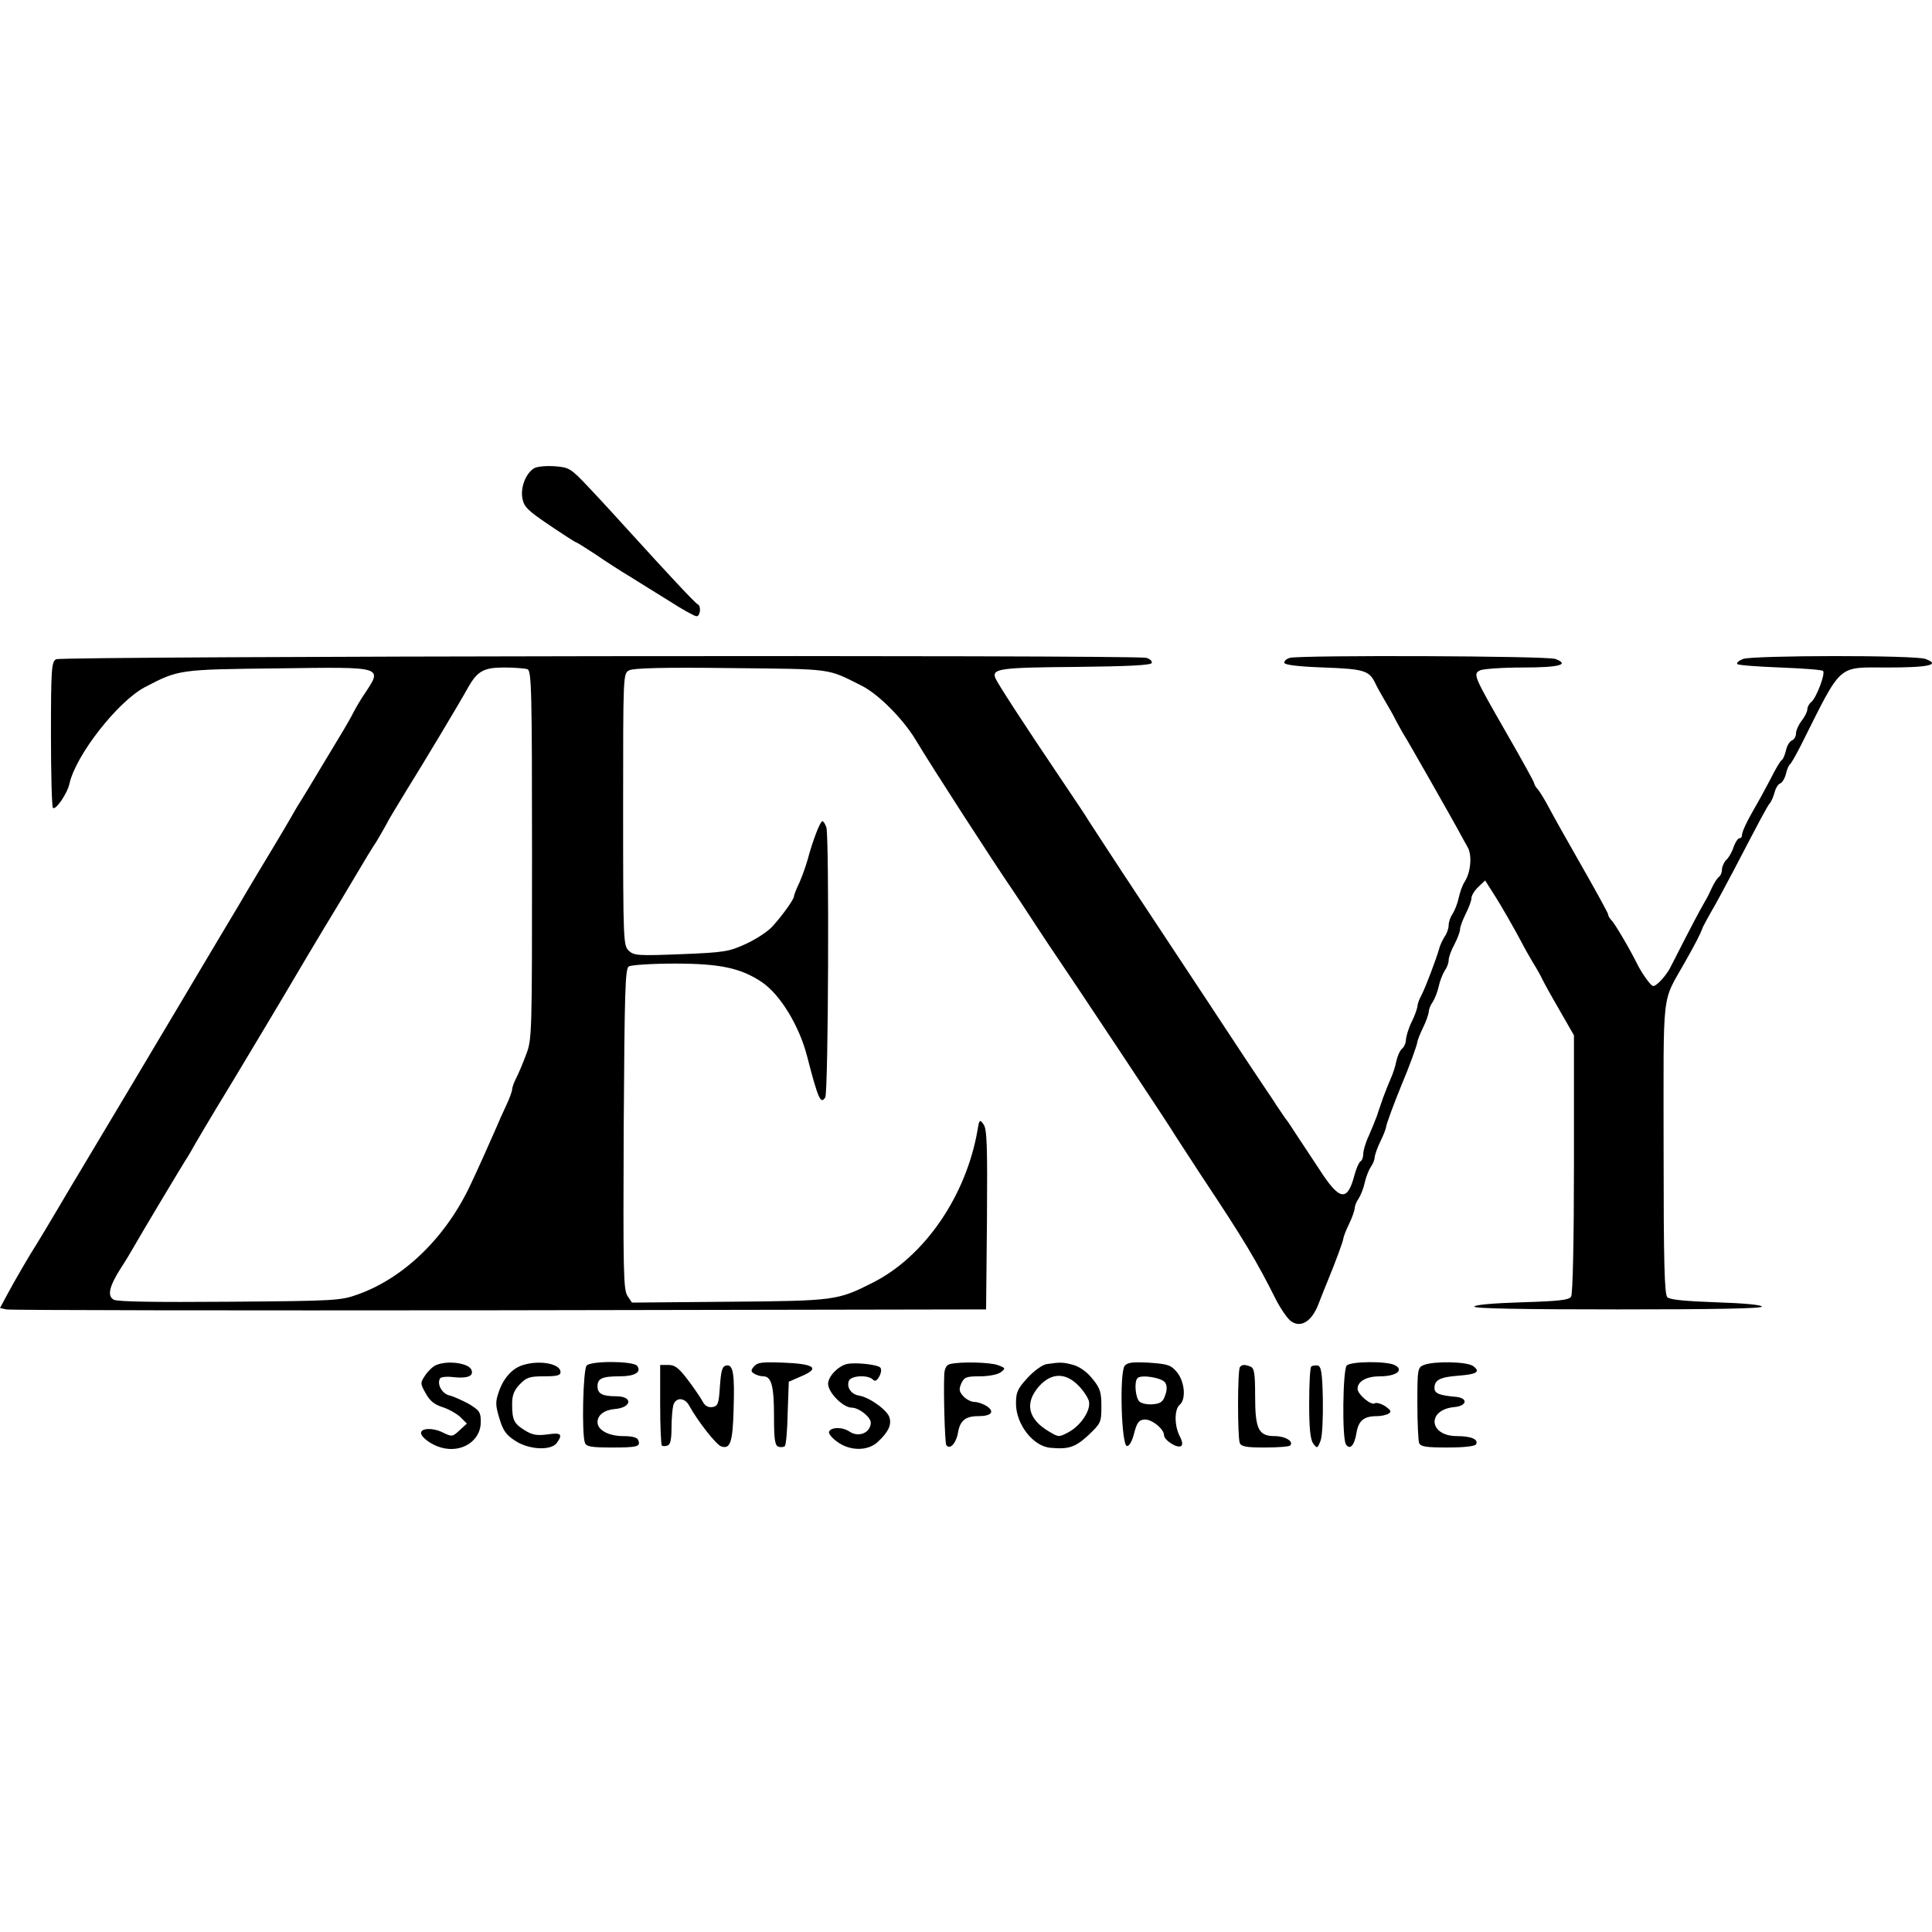 <?xml version="1.0" encoding="UTF-8"?>
<svg xmlns="http://www.w3.org/2000/svg" width="40" height="40" viewBox="0 0 40 40" fill="none">
  <path d="M11.057 9.695C10.886 9.801 10.774 10.089 10.815 10.313C10.845 10.49 10.921 10.567 11.375 10.873C11.664 11.068 11.912 11.227 11.923 11.227C11.941 11.227 12.118 11.339 12.324 11.474C12.53 11.616 12.849 11.822 13.037 11.934C13.22 12.046 13.591 12.282 13.862 12.447C14.127 12.618 14.381 12.759 14.422 12.759C14.499 12.759 14.522 12.547 14.446 12.512C14.399 12.494 13.827 11.881 13.078 11.056C12.801 10.749 12.401 10.313 12.188 10.089C11.811 9.689 11.782 9.677 11.481 9.653C11.304 9.641 11.116 9.659 11.057 9.695Z" fill="black"></path>
  <path d="M1.161 13.649C1.067 13.702 1.055 13.844 1.055 15.199C1.055 16.018 1.073 16.708 1.096 16.726C1.149 16.785 1.397 16.425 1.438 16.225C1.568 15.635 2.44 14.521 3 14.227C3.701 13.861 3.701 13.861 5.746 13.838C7.974 13.808 7.927 13.791 7.538 14.38C7.473 14.474 7.379 14.633 7.326 14.734C7.279 14.828 7.179 15.005 7.108 15.123C7.037 15.24 6.831 15.582 6.654 15.877C6.477 16.177 6.283 16.49 6.23 16.578C6.171 16.667 6.082 16.82 6.023 16.926C5.964 17.032 5.77 17.356 5.593 17.651C5.416 17.946 5.216 18.276 5.151 18.388C5.086 18.5 4.798 18.989 4.503 19.478C4.214 19.967 3.919 20.456 3.855 20.568C3.259 21.57 1.963 23.745 1.633 24.293C1.591 24.358 1.397 24.688 1.202 25.018C1.008 25.348 0.807 25.678 0.76 25.755C0.625 25.961 0.283 26.55 0.136 26.828L0 27.081L0.13 27.11C0.2 27.128 4.798 27.134 10.338 27.128L20.416 27.11L20.434 25.254C20.445 23.716 20.434 23.374 20.363 23.279C20.286 23.168 20.274 23.179 20.239 23.397C20.003 24.759 19.143 26.02 18.058 26.562C17.345 26.922 17.286 26.934 15.1 26.951L13.084 26.969L12.99 26.828C12.907 26.698 12.901 26.321 12.913 23.374C12.931 20.509 12.943 20.056 13.019 20.009C13.066 19.979 13.497 19.95 13.974 19.95C14.911 19.95 15.341 20.044 15.772 20.333C16.149 20.586 16.544 21.229 16.709 21.865C16.939 22.755 16.992 22.873 17.086 22.72C17.151 22.625 17.169 17.356 17.11 17.132C17.086 17.062 17.051 17.003 17.027 17.003C16.98 17.003 16.827 17.403 16.721 17.798C16.685 17.928 16.609 18.14 16.55 18.276C16.485 18.405 16.438 18.535 16.438 18.559C16.438 18.617 16.208 18.942 15.996 19.177C15.901 19.284 15.648 19.449 15.442 19.543C15.094 19.702 15 19.72 14.104 19.755C13.22 19.79 13.125 19.785 13.019 19.684C12.907 19.578 12.901 19.502 12.901 16.761C12.901 13.961 12.901 13.944 13.025 13.879C13.108 13.832 13.744 13.814 15.129 13.832C17.275 13.855 17.11 13.832 17.84 14.197C18.182 14.368 18.689 14.875 18.954 15.311C19.284 15.865 20.569 17.851 20.97 18.435C21.052 18.559 21.188 18.759 21.271 18.889C21.353 19.018 21.542 19.301 21.689 19.525C22.125 20.162 24.306 23.445 24.335 23.515C24.353 23.545 24.595 23.916 24.872 24.34C25.75 25.661 26.009 26.091 26.428 26.928C26.528 27.116 26.663 27.311 26.734 27.358C26.94 27.499 27.164 27.352 27.3 26.993C27.365 26.828 27.447 26.615 27.488 26.521C27.648 26.132 27.813 25.69 27.813 25.637C27.819 25.602 27.866 25.472 27.93 25.342C27.995 25.213 28.043 25.065 28.048 25.018C28.048 24.965 28.084 24.877 28.131 24.812C28.172 24.747 28.231 24.6 28.255 24.488C28.278 24.376 28.337 24.228 28.378 24.164C28.426 24.099 28.461 24.01 28.461 23.957C28.467 23.91 28.514 23.763 28.579 23.633C28.644 23.503 28.691 23.374 28.697 23.338C28.697 23.285 28.862 22.843 29.021 22.454C29.174 22.095 29.345 21.623 29.345 21.57C29.351 21.535 29.398 21.405 29.463 21.276C29.528 21.146 29.575 20.999 29.581 20.951C29.581 20.898 29.616 20.81 29.663 20.745C29.704 20.68 29.764 20.533 29.787 20.421C29.811 20.309 29.87 20.162 29.911 20.097C29.958 20.032 29.993 19.938 29.993 19.879C29.993 19.82 30.046 19.672 30.111 19.555C30.176 19.431 30.229 19.289 30.229 19.242C30.229 19.189 30.282 19.048 30.347 18.918C30.412 18.788 30.465 18.647 30.465 18.594C30.465 18.541 30.53 18.435 30.606 18.364L30.748 18.229L30.901 18.47C31.078 18.741 31.361 19.242 31.502 19.508C31.549 19.602 31.655 19.79 31.732 19.92C31.814 20.05 31.903 20.209 31.932 20.274C31.962 20.338 32.121 20.627 32.286 20.91L32.587 21.435V24.093C32.587 25.666 32.563 26.792 32.528 26.845C32.486 26.916 32.28 26.939 31.496 26.963C30.907 26.981 30.524 27.016 30.524 27.052C30.524 27.093 31.555 27.11 33.5 27.11C35.445 27.11 36.477 27.093 36.477 27.052C36.477 27.016 36.105 26.981 35.539 26.963C34.879 26.939 34.573 26.91 34.52 26.857C34.461 26.798 34.443 26.156 34.443 23.763C34.443 20.398 34.396 20.792 34.885 19.92C35.115 19.513 35.197 19.354 35.262 19.183C35.286 19.136 35.363 18.989 35.439 18.859C35.516 18.73 35.716 18.358 35.887 18.034C36.447 16.961 36.583 16.702 36.642 16.631C36.677 16.59 36.718 16.49 36.742 16.401C36.765 16.313 36.818 16.231 36.86 16.219C36.901 16.201 36.954 16.113 36.977 16.018C36.995 15.93 37.036 15.842 37.06 15.824C37.084 15.806 37.19 15.623 37.296 15.411C38.15 13.708 38.026 13.82 39.093 13.82C39.942 13.82 40.184 13.761 39.865 13.643C39.653 13.561 36.3 13.567 36.087 13.643C35.999 13.679 35.946 13.726 35.97 13.749C35.993 13.773 36.394 13.802 36.86 13.82C37.325 13.838 37.72 13.867 37.744 13.891C37.797 13.944 37.608 14.445 37.502 14.533C37.455 14.569 37.419 14.639 37.419 14.686C37.419 14.734 37.366 14.84 37.302 14.922C37.237 15.005 37.184 15.123 37.184 15.187C37.184 15.246 37.148 15.311 37.101 15.329C37.054 15.347 36.995 15.441 36.977 15.535C36.954 15.629 36.919 15.718 36.889 15.736C36.86 15.753 36.754 15.93 36.653 16.136C36.547 16.337 36.4 16.608 36.323 16.737C36.164 17.014 36.064 17.221 36.064 17.303C36.064 17.333 36.04 17.356 36.011 17.356C35.981 17.356 35.928 17.439 35.893 17.533C35.864 17.633 35.793 17.757 35.74 17.804C35.693 17.851 35.651 17.946 35.651 18.005C35.651 18.064 35.622 18.134 35.592 18.152C35.557 18.175 35.492 18.276 35.445 18.376C35.398 18.482 35.333 18.612 35.298 18.665C35.145 18.936 35.05 19.113 34.585 20.026C34.532 20.132 34.425 20.268 34.355 20.333C34.225 20.445 34.225 20.445 34.113 20.303C34.048 20.221 33.954 20.073 33.907 19.979C33.748 19.655 33.435 19.124 33.365 19.054C33.323 19.012 33.294 18.959 33.294 18.93C33.294 18.906 33.046 18.453 32.746 17.928C32.445 17.403 32.139 16.855 32.062 16.708C31.985 16.561 31.885 16.401 31.844 16.348C31.797 16.301 31.762 16.236 31.762 16.213C31.762 16.189 31.514 15.741 31.213 15.217C30.506 13.985 30.494 13.956 30.642 13.879C30.701 13.85 31.096 13.82 31.52 13.82C32.28 13.82 32.51 13.761 32.203 13.643C32.033 13.578 26.94 13.561 26.705 13.62C26.628 13.643 26.581 13.69 26.593 13.726C26.604 13.767 26.899 13.802 27.412 13.82C28.243 13.85 28.349 13.885 28.473 14.144C28.502 14.209 28.591 14.368 28.667 14.498C28.744 14.627 28.85 14.81 28.897 14.91C28.95 15.005 29.015 15.128 29.044 15.176C29.121 15.288 30.035 16.902 30.188 17.18C30.247 17.291 30.335 17.451 30.382 17.533C30.483 17.698 30.453 18.058 30.323 18.258C30.276 18.329 30.223 18.482 30.2 18.594C30.176 18.706 30.117 18.853 30.076 18.918C30.029 18.983 29.993 19.089 29.993 19.154C29.993 19.219 29.958 19.325 29.911 19.39C29.87 19.454 29.811 19.572 29.793 19.655C29.722 19.891 29.516 20.439 29.427 20.61C29.38 20.692 29.345 20.798 29.345 20.845C29.339 20.887 29.292 21.028 29.227 21.158C29.162 21.287 29.115 21.452 29.109 21.517C29.109 21.588 29.074 21.676 29.027 21.712C28.985 21.747 28.933 21.865 28.909 21.971C28.891 22.071 28.838 22.236 28.791 22.337C28.75 22.431 28.679 22.608 28.638 22.72C28.602 22.832 28.538 23.003 28.508 23.103C28.473 23.197 28.396 23.386 28.337 23.521C28.272 23.657 28.225 23.822 28.225 23.887C28.225 23.951 28.202 24.028 28.166 24.046C28.137 24.063 28.078 24.193 28.043 24.329C27.895 24.889 27.736 24.865 27.312 24.205C27.123 23.922 26.905 23.586 26.817 23.456C26.734 23.327 26.646 23.191 26.616 23.162C26.593 23.126 26.51 23.003 26.428 22.885C26.351 22.761 26.233 22.59 26.174 22.502C26.109 22.407 25.567 21.594 24.972 20.686C24.371 19.779 23.593 18.6 23.239 18.064C22.886 17.527 22.573 17.044 22.538 16.991C22.508 16.932 22.249 16.549 21.972 16.136C21.212 15.011 20.658 14.156 20.61 14.044C20.528 13.844 20.693 13.82 22.273 13.808C23.357 13.796 23.828 13.773 23.846 13.726C23.858 13.69 23.811 13.643 23.734 13.62C23.492 13.555 1.273 13.584 1.161 13.649ZM10.921 13.855C11.004 13.891 11.015 14.28 11.015 17.698C11.015 21.423 11.015 21.517 10.892 21.835C10.827 22.012 10.732 22.236 10.685 22.325C10.638 22.419 10.603 22.519 10.603 22.555C10.603 22.59 10.55 22.743 10.479 22.89C10.408 23.038 10.32 23.238 10.279 23.338C10.149 23.633 9.896 24.205 9.76 24.488C9.253 25.596 8.381 26.45 7.414 26.798C7.049 26.928 6.955 26.934 4.756 26.951C3.212 26.963 2.44 26.951 2.357 26.91C2.216 26.833 2.257 26.639 2.505 26.25C2.599 26.108 2.711 25.92 2.764 25.826C2.9 25.584 3.725 24.205 3.837 24.028C3.896 23.94 3.984 23.786 4.043 23.68C4.102 23.574 4.297 23.25 4.473 22.955C4.815 22.395 4.833 22.36 5.357 21.488C5.847 20.669 5.882 20.61 6.359 19.802C6.601 19.395 6.843 18.995 6.89 18.918C6.937 18.841 7.137 18.512 7.332 18.181C7.526 17.851 7.733 17.509 7.792 17.427C7.845 17.339 7.933 17.185 7.986 17.091C8.033 16.991 8.234 16.661 8.422 16.354C8.746 15.836 9.548 14.498 9.695 14.227C9.884 13.897 10.014 13.82 10.432 13.82C10.65 13.82 10.868 13.838 10.921 13.855Z" fill="black"></path>
  <path d="M9.035 28.26C8.97 28.283 8.864 28.383 8.805 28.472C8.699 28.631 8.699 28.643 8.811 28.843C8.894 28.996 8.988 29.079 9.159 29.132C9.288 29.173 9.454 29.267 9.53 29.338L9.666 29.474L9.512 29.615C9.365 29.751 9.359 29.751 9.153 29.651C8.953 29.556 8.717 29.568 8.717 29.668C8.717 29.757 8.935 29.916 9.129 29.969C9.554 30.093 9.954 29.833 9.954 29.444C9.954 29.238 9.931 29.203 9.707 29.067C9.566 28.991 9.383 28.908 9.3 28.89C9.147 28.849 9.041 28.654 9.112 28.537C9.129 28.507 9.259 28.495 9.395 28.513C9.683 28.543 9.813 28.489 9.76 28.36C9.707 28.224 9.277 28.16 9.035 28.26Z" fill="black"></path>
  <path d="M10.833 28.26C10.615 28.324 10.432 28.519 10.332 28.802C10.255 29.02 10.255 29.085 10.338 29.362C10.414 29.615 10.473 29.704 10.662 29.827C10.945 30.016 11.404 30.04 11.528 29.875C11.658 29.692 11.617 29.656 11.334 29.698C11.116 29.727 11.021 29.709 10.868 29.615C10.638 29.474 10.603 29.397 10.603 29.067C10.603 28.884 10.644 28.784 10.762 28.66C10.898 28.519 10.962 28.495 11.263 28.495C11.528 28.495 11.605 28.478 11.605 28.407C11.605 28.236 11.18 28.154 10.833 28.26Z" fill="black"></path>
  <path d="M12.147 28.271C12.07 28.348 12.041 29.698 12.111 29.874C12.141 29.951 12.247 29.969 12.66 29.969C13.202 29.969 13.267 29.951 13.214 29.816C13.196 29.762 13.09 29.733 12.907 29.733C12.601 29.733 12.371 29.609 12.371 29.444C12.371 29.297 12.512 29.191 12.724 29.173C13.084 29.144 13.113 28.908 12.754 28.908C12.471 28.908 12.371 28.855 12.371 28.702C12.371 28.537 12.471 28.495 12.836 28.495C13.143 28.495 13.29 28.407 13.19 28.277C13.102 28.177 12.247 28.171 12.147 28.271Z" fill="black"></path>
  <path d="M15.612 28.289C15.542 28.372 15.542 28.395 15.618 28.442C15.665 28.472 15.748 28.495 15.801 28.495C15.972 28.495 16.025 28.696 16.025 29.32C16.025 29.798 16.043 29.922 16.113 29.951C16.166 29.969 16.225 29.963 16.249 29.939C16.273 29.922 16.302 29.609 16.308 29.25L16.331 28.607L16.602 28.489C16.986 28.325 16.856 28.236 16.214 28.212C15.783 28.195 15.683 28.207 15.612 28.289Z" fill="black"></path>
  <path d="M17.528 28.242C17.345 28.289 17.145 28.502 17.145 28.649C17.145 28.832 17.457 29.144 17.634 29.144C17.782 29.144 18.029 29.338 18.029 29.456C18.023 29.663 17.782 29.769 17.587 29.639C17.44 29.539 17.198 29.545 17.163 29.645C17.151 29.68 17.227 29.775 17.334 29.851C17.599 30.046 17.97 30.046 18.176 29.851C18.389 29.651 18.459 29.509 18.418 29.356C18.383 29.203 18.006 28.932 17.793 28.896C17.628 28.873 17.522 28.726 17.575 28.59C17.616 28.478 17.97 28.46 18.07 28.561C18.117 28.608 18.153 28.59 18.206 28.496C18.247 28.419 18.253 28.342 18.224 28.313C18.159 28.248 17.687 28.201 17.528 28.242Z" fill="black"></path>
  <path d="M19.668 28.242C19.597 28.259 19.556 28.33 19.55 28.454C19.532 28.837 19.562 29.863 19.591 29.916C19.662 30.028 19.797 29.88 19.833 29.668C19.874 29.415 19.986 29.32 20.251 29.32C20.522 29.32 20.599 29.232 20.44 29.12C20.363 29.067 20.245 29.026 20.174 29.026C20.11 29.026 20.004 28.973 19.945 28.908C19.856 28.808 19.85 28.766 19.903 28.642C19.962 28.513 20.009 28.495 20.287 28.495C20.463 28.495 20.652 28.46 20.717 28.413C20.823 28.33 20.823 28.324 20.664 28.265C20.499 28.201 19.868 28.189 19.668 28.242Z" fill="black"></path>
  <path d="M21.671 28.242C21.583 28.254 21.412 28.378 21.276 28.525C21.064 28.755 21.035 28.826 21.035 29.061C21.035 29.486 21.388 29.945 21.748 29.975C22.131 30.01 22.261 29.963 22.532 29.716C22.791 29.468 22.803 29.45 22.803 29.12C22.803 28.826 22.779 28.743 22.62 28.549C22.508 28.407 22.361 28.301 22.225 28.26C22.007 28.201 21.954 28.201 21.671 28.242ZM22.325 28.684C22.431 28.79 22.526 28.938 22.544 29.008C22.591 29.191 22.384 29.509 22.125 29.651C21.925 29.757 21.919 29.757 21.73 29.645C21.282 29.386 21.206 29.05 21.512 28.702C21.765 28.419 22.06 28.413 22.325 28.684Z" fill="black"></path>
  <path d="M23.286 28.277C23.174 28.413 23.216 29.939 23.334 29.939C23.381 29.939 23.44 29.839 23.481 29.674C23.534 29.468 23.575 29.403 23.681 29.391C23.829 29.368 24.1 29.58 24.1 29.715C24.1 29.816 24.371 29.992 24.453 29.939C24.489 29.916 24.483 29.845 24.424 29.733C24.312 29.515 24.312 29.179 24.424 29.085C24.559 28.973 24.53 28.613 24.371 28.413C24.241 28.26 24.188 28.242 23.793 28.213C23.451 28.195 23.345 28.207 23.286 28.277ZM24.123 28.625C24.165 28.69 24.165 28.778 24.123 28.89C24.082 29.02 24.023 29.061 23.876 29.073C23.77 29.085 23.64 29.061 23.593 29.02C23.51 28.949 23.475 28.608 23.552 28.531C23.634 28.454 24.058 28.525 24.123 28.625Z" fill="black"></path>
  <path d="M27.883 28.271C27.801 28.354 27.783 29.774 27.866 29.904C27.948 30.028 28.043 29.927 28.084 29.668C28.125 29.415 28.237 29.32 28.502 29.32C28.591 29.32 28.703 29.297 28.75 29.267C28.815 29.226 28.797 29.197 28.679 29.114C28.597 29.061 28.496 29.032 28.461 29.055C28.384 29.102 28.107 28.866 28.107 28.755C28.107 28.595 28.296 28.495 28.573 28.495C28.909 28.495 29.074 28.366 28.88 28.265C28.72 28.177 27.972 28.183 27.883 28.271Z" fill="black"></path>
  <path d="M29.481 28.26C29.351 28.313 29.345 28.342 29.345 29.049C29.345 29.45 29.363 29.821 29.381 29.874C29.41 29.951 29.522 29.969 29.964 29.969C30.306 29.969 30.53 29.945 30.559 29.904C30.618 29.804 30.465 29.733 30.164 29.733C29.581 29.733 29.534 29.185 30.111 29.132C30.377 29.108 30.4 28.943 30.141 28.92C29.799 28.89 29.699 28.849 29.699 28.737C29.699 28.572 29.811 28.513 30.182 28.483C30.577 28.454 30.66 28.401 30.5 28.283C30.371 28.189 29.693 28.177 29.481 28.26Z" fill="black"></path>
  <path d="M13.668 29.073C13.668 29.521 13.685 29.904 13.703 29.928C13.72 29.945 13.774 29.945 13.821 29.928C13.88 29.91 13.903 29.798 13.903 29.562C13.903 29.38 13.921 29.173 13.939 29.097C13.986 28.926 14.174 28.926 14.269 29.102C14.451 29.433 14.829 29.91 14.929 29.945C15.117 30.01 15.17 29.869 15.188 29.197C15.212 28.442 15.182 28.242 15.035 28.271C14.952 28.289 14.929 28.372 14.905 28.702C14.882 29.067 14.864 29.114 14.746 29.132C14.664 29.144 14.593 29.108 14.546 29.014C14.504 28.937 14.369 28.737 14.239 28.566C14.051 28.319 13.974 28.26 13.838 28.26H13.668V29.073Z" fill="black"></path>
  <path d="M25.673 28.301C25.62 28.348 25.62 29.751 25.668 29.874C25.697 29.951 25.803 29.969 26.186 29.969C26.457 29.969 26.693 29.951 26.711 29.927C26.793 29.845 26.61 29.733 26.392 29.733C26.056 29.733 25.986 29.591 25.986 28.902C25.986 28.436 25.968 28.324 25.891 28.295C25.774 28.248 25.721 28.248 25.673 28.301Z" fill="black"></path>
  <path d="M27.147 28.295C27.123 28.319 27.105 28.661 27.105 29.055C27.105 29.58 27.129 29.798 27.188 29.887C27.27 29.993 27.276 29.993 27.341 29.828C27.377 29.727 27.394 29.374 27.388 28.973C27.377 28.413 27.353 28.289 27.282 28.272C27.229 28.266 27.17 28.272 27.147 28.295Z" fill="black"></path>
</svg>
